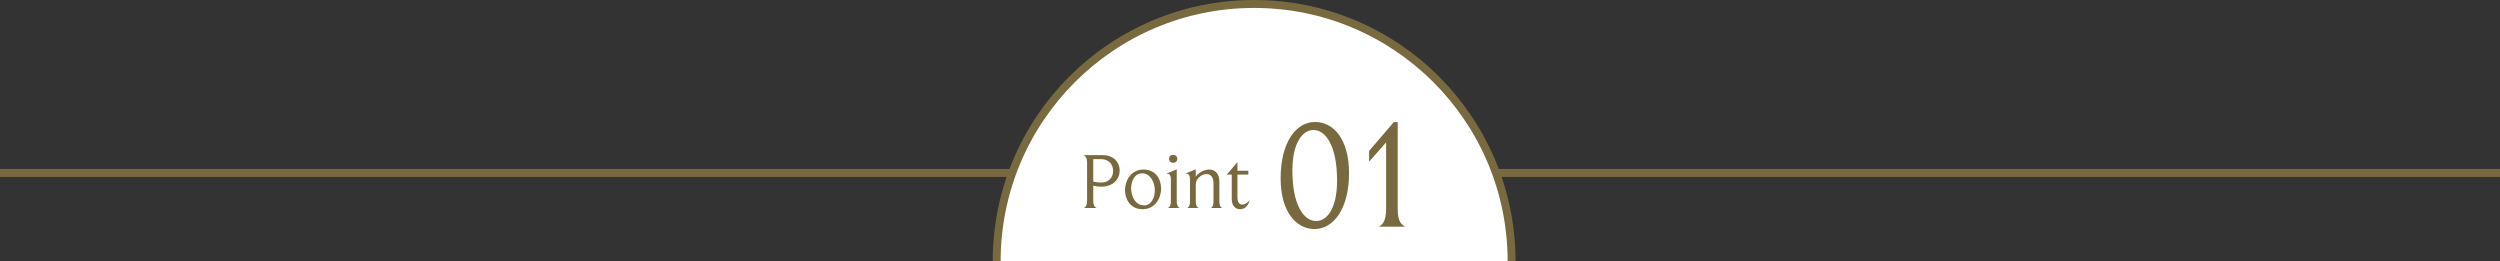 <?xml version="1.0" encoding="UTF-8"?>
<svg id="_レイヤー_2" data-name="レイヤー_2" xmlns="http://www.w3.org/2000/svg" width="315" height="32.94" viewBox="0 0 315 32.94">
  <rect x="0" y="0" width="315" height="32.94" fill="#333333" stroke="none"/>
  <defs>
    <style>
      .cls-1 {
        fill: none;
      }

      .cls-1, .cls-2 {
        stroke: #786a3e;
        stroke-miterlimit: 10;
      }

      .cls-3 {
        fill: #786a3e;
      }

      .cls-2 {
        fill: #fff;
      }
    </style>
  </defs>
  <g id="txt">
    <g>
      <line class="cls-1" y1="21.79" x2="315" y2="21.79"/>
      <path class="cls-2" d="M125.58,32.94c0-17.92,14.52-32.44,32.44-32.44s32.44,14.52,32.44,32.44"/>
    </g>
    <g>
      <path class="cls-3" d="M138.77,23.52c-.39,0-.84-.07-1.02-.13v1.9c0,.8.38.91.48.92h-1.72c.08,0,.46-.1.46-.92v-4.8c0-.83-.41-.93-.49-.94h2.47c1.42,0,2.13.94,2.13,1.93,0,1.06-.79,2.04-2.31,2.04ZM138.72,20.05h-.97v2.84c.19.06.6.11,1,.11.97,0,1.5-.64,1.5-1.46s-.53-1.49-1.53-1.49Z"/>
      <path class="cls-3" d="M143.96,26.36c-1.53,0-2.21-1.25-2.21-2.41s.74-2.59,2.32-2.59,2.23,1.26,2.23,2.42-.74,2.58-2.34,2.58ZM143.9,21.84c-.99,0-1.38,1.08-1.38,1.88,0,.99.53,2.16,1.62,2.16.99,0,1.37-1.09,1.37-1.89,0-.97-.52-2.15-1.61-2.15Z"/>
      <path class="cls-3" d="M148.7,26.21h-1.6c.07,0,.43-.1.43-.87v-2.65c0-.67-.18-.8-.47-.8h-.11l1.32-.56v4.01c0,.76.34.86.43.87ZM147.82,20.51c-.32,0-.52-.23-.52-.5s.19-.5.52-.5.52.23.52.5-.19.5-.52.5Z"/>
      <path class="cls-3" d="M154.04,26.21h-1.52c.07,0,.38-.09.38-.86v-2.25c0-.82-.38-1.17-.88-1.17-.63,0-1.35.59-1.35,1.29v2.14c0,.74.32.84.4.85h-1.54c.07,0,.41-.09.41-.86v-2.56c0-.78-.17-.9-.49-.9h-.11l1.32-.56v.94c.33-.51,1.1-.91,1.69-.91.65,0,1.29.4,1.29,1.54v2.44c0,.76.32.86.4.87Z"/>
      <path class="cls-3" d="M156.24,26.36c-.61,0-1.04-.47-1.04-1.28v-3.08h-.62l1.34-1.58v1.09h1.37v.49h-1.37v2.87c0,.65.26.91.61.91.31,0,.67-.23.92-.55-.18.79-.67,1.13-1.21,1.13Z"/>
      <path class="cls-3" d="M165.63,28.86c-2.31,0-4.27-2.17-4.27-6.39,0-4.52,1.92-7.1,4.33-7.1s4.29,2.27,4.29,6.44c0,4.44-1.92,7.05-4.35,7.05ZM165.5,16.38c-1.42,0-2.66,1.69-2.66,5.1,0,4.41,1.46,6.37,2.99,6.37,1.4,0,2.64-1.61,2.64-5.1,0-4.43-1.46-6.37-2.97-6.37Z"/>
      <path class="cls-3" d="M173.72,28.56c.35-.19.93-.5.93-2.27v-8.35l-2.14,2.43v-1.36l3.11-3.63h.49v10.91c0,1.75.54,2.04.95,2.27h-3.34Z"/>
    </g>
  </g>
</svg>